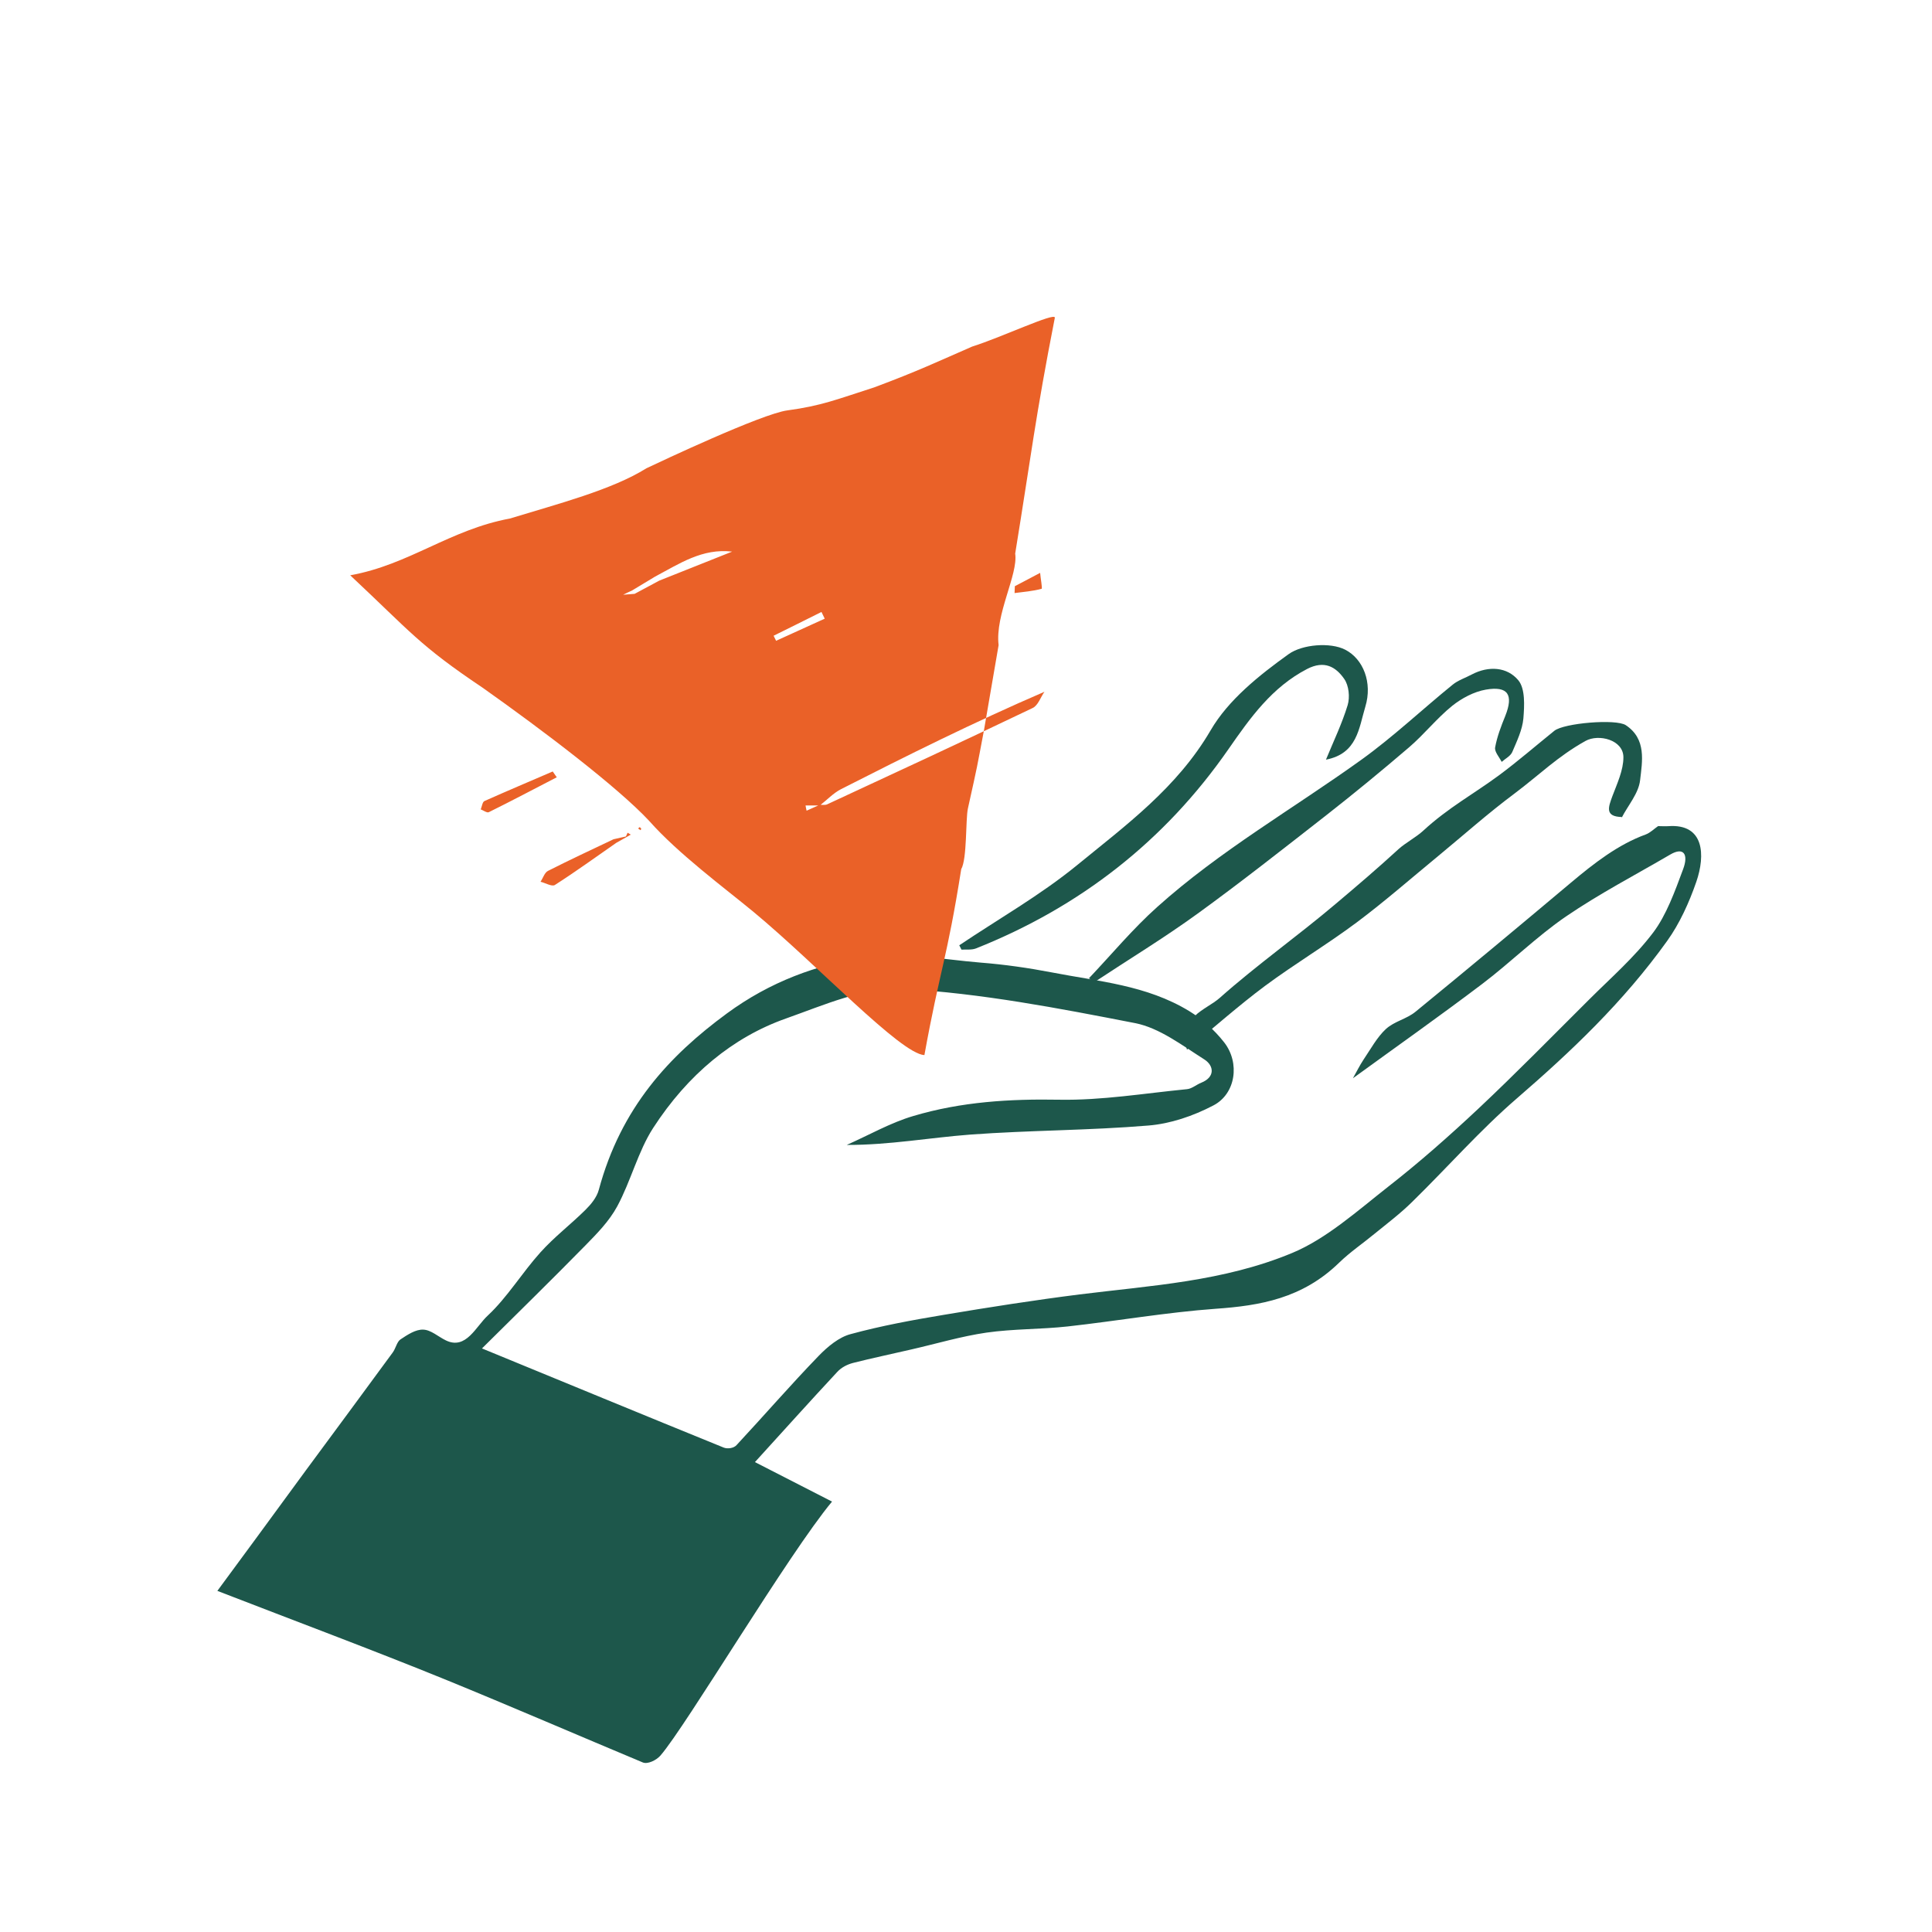 <?xml version="1.0" encoding="utf-8"?>
<!-- Generator: Adobe Illustrator 16.0.0, SVG Export Plug-In . SVG Version: 6.00 Build 0)  -->
<!DOCTYPE svg PUBLIC "-//W3C//DTD SVG 1.1//EN" "http://www.w3.org/Graphics/SVG/1.1/DTD/svg11.dtd">
<svg version="1.1" xmlns="http://www.w3.org/2000/svg" xmlns:xlink="http://www.w3.org/1999/xlink" x="0px" y="0px"
	 width="159.999px" height="160px" viewBox="252.502 301.5 159.999 160" enable-background="new 252.502 301.5 159.999 160"
	 xml:space="preserve">
<g id="Calque_2">
	<path fill="#1D574B" d="M389.852,369.915c0.266,0.003,0.541,0.021,0.809,0.004c2.988-0.222,3.082,2.401,2.322,4.607
		c-0.6,1.738-1.396,3.476-2.406,4.885c-3.652,5.098-7.986,9.188-12.475,13.07c-3.012,2.599-5.734,5.699-8.625,8.528
		c-0.98,0.971-2.061,1.787-3.111,2.641c-0.98,0.812-2.033,1.519-2.961,2.417c-3.047,2.969-6.557,3.561-10.219,3.819
		c-4.09,0.296-8.17,1.01-12.262,1.464c-2.232,0.246-4.484,0.192-6.725,0.511c-2.092,0.304-4.152,0.921-6.234,1.396
		c-1.611,0.375-3.23,0.71-4.834,1.119c-0.453,0.121-0.941,0.358-1.293,0.742c-2.281,2.451-4.539,4.966-6.816,7.466
		c2.545,1.305,3.697,1.893,6.385,3.271c-3.602,4.324-12.074,18.558-14.201,21.021c-0.352,0.409-1.084,0.752-1.477,0.579
		c-5.055-2.114-11.162-4.747-16.227-6.815c-6.238-2.539-12.537-4.887-19-7.391c0.996-1.352,2.068-2.811,3.143-4.268
		c1.398-1.904,2.799-3.822,4.197-5.727c2.396-3.246,4.791-6.479,7.176-9.737c0.25-0.33,0.355-0.901,0.645-1.091
		c0.59-0.395,1.27-0.842,1.889-0.812c0.639,0.017,1.242,0.587,1.873,0.89c1.68,0.816,2.49-1.167,3.488-2.072
		c1.596-1.488,2.84-3.549,4.34-5.213c1.162-1.293,2.51-2.312,3.734-3.525c0.443-0.44,0.938-1.023,1.107-1.668
		c1.834-6.796,5.818-11.082,10.605-14.598c3.588-2.636,7.475-4.045,11.438-4.643c3.146-0.479,6.375,0.17,9.57,0.433
		c1.98,0.155,3.965,0.439,5.918,0.815c3.854,0.751,7.814,1.039,11.365,3.203c1.063,0.65,2.076,1.548,2.893,2.589
		c1.324,1.702,0.957,4.259-0.893,5.221c-1.693,0.886-3.561,1.514-5.373,1.664c-4.916,0.41-9.844,0.389-14.754,0.75
		c-3.379,0.257-6.74,0.871-10.238,0.857c1.838-0.813,3.631-1.843,5.51-2.394c3.982-1.188,8.029-1.424,12.104-1.35
		c3.506,0.062,7.035-0.529,10.559-0.873c0.404-0.033,0.783-0.377,1.188-0.536c1.164-0.467,1.049-1.41,0.266-1.918
		c-1.854-1.176-3.729-2.62-5.74-3.015c-6.363-1.24-12.756-2.472-19.186-2.837c-3.193-0.178-6.545,1.325-9.746,2.457
		c-4.369,1.545-8.113,4.623-10.992,9.07c-1.234,1.904-1.854,4.417-2.967,6.476c-0.676,1.251-1.689,2.269-2.652,3.255
		c-2.803,2.858-5.652,5.642-8.553,8.519c6.789,2.787,13.408,5.525,20.027,8.214c0.307,0.119,0.824,0.057,1.059-0.212
		c2.271-2.439,4.473-4.983,6.781-7.369c0.771-0.8,1.721-1.576,2.664-1.819c2.551-0.695,5.123-1.164,7.707-1.595
		c3.736-0.628,7.48-1.214,11.238-1.69c5.924-0.74,11.928-1.065,17.625-3.437c2.816-1.168,5.387-3.476,7.965-5.5
		c2.561-1.999,5.041-4.188,7.461-6.458c3.113-2.927,6.127-6.005,9.168-9.033c1.807-1.804,3.723-3.465,5.299-5.542
		c1.092-1.446,1.797-3.408,2.48-5.25c0.457-1.217,0.057-1.873-1.072-1.207c-2.893,1.691-5.842,3.224-8.641,5.132
		c-2.398,1.642-4.582,3.806-6.928,5.582c-3.488,2.641-7.049,5.153-10.705,7.81c0.305-0.548,0.568-1.073,0.873-1.535
		c0.59-0.873,1.131-1.873,1.855-2.541c0.713-0.652,1.711-0.822,2.463-1.44c4.305-3.52,8.594-7.096,12.865-10.684
		c1.943-1.635,3.928-3.167,6.189-3.989c0.375-0.136,0.713-0.482,1.076-0.73l-0.043,0.046L389.852,369.915z"/>
	<path fill="#1D574B" d="M386.846,369.163c-1.475-0.026-1.143-0.827-0.811-1.737c0.395-1.046,0.91-2.14,0.91-3.212
		c0-1.451-2.055-1.958-3.139-1.354c-2.314,1.293-3.768,2.769-5.896,4.37c-2.18,1.624-4.223,3.447-6.328,5.182
		c-2.229,1.835-4.406,3.741-6.709,5.467c-2.475,1.847-5.133,3.434-7.609,5.269c-2.178,1.623-4.221,3.446-6.463,5.278
		c-0.762-2.733,1.564-3.264,2.711-4.283c3.088-2.743,6.486-5.143,9.637-7.816c1.836-1.549,3.41-2.892,5.184-4.517
		c0.541-0.492,1.477-0.996,2.033-1.515c2.055-1.896,4.195-3.054,6.264-4.58c1.576-1.169,3.064-2.46,4.592-3.692
		c0.789-0.64,5.098-1.009,5.922-0.467c1.723,1.144,1.365,2.99,1.182,4.565c-0.123,1.083-0.996,2.068-1.527,3.103l0.049-0.049
		V369.163z"/>
	<path fill="#1D574B" d="M342.678,382.52c1.883-1.981,3.633-4.099,5.662-5.91c5.195-4.664,11.264-8.138,16.914-12.199
		c2.648-1.907,5.023-4.159,7.559-6.216c0.455-0.369,1.047-0.554,1.576-0.839c1.404-0.737,2.932-0.625,3.854,0.481
		c0.58,0.703,0.504,2.105,0.418,3.166c-0.086,0.947-0.541,1.881-0.922,2.779c-0.148,0.334-0.566,0.541-0.875,0.813
		c-0.197-0.392-0.602-0.836-0.543-1.192c0.162-0.899,0.494-1.761,0.84-2.61c0.701-1.76,0.232-2.5-1.613-2.181
		c-0.986,0.173-1.996,0.715-2.783,1.343c-1.279,1.034-2.314,2.354-3.557,3.422c-2.242,1.921-4.531,3.805-6.857,5.626
		c-3.533,2.759-7.055,5.539-10.674,8.163c-2.783,2.019-5.723,3.802-8.592,5.7c-0.125-0.112-0.246-0.236-0.383-0.346H342.678z"/>
	<path fill="#1D574B" d="M331.941,379.786c3.264-2.192,6.711-4.148,9.74-6.622c4.049-3.313,8.295-6.415,11.078-11.18
		c1.465-2.522,4.025-4.565,6.463-6.313c1.133-0.813,3.459-0.997,4.678-0.369c1.502,0.764,2.277,2.733,1.674,4.716
		c-0.541,1.797-0.664,3.889-3.262,4.393c0.627-1.526,1.328-2.979,1.797-4.517c0.197-0.654,0.1-1.625-0.283-2.166
		c-0.701-1.011-1.65-1.564-3.076-0.827c-2.918,1.516-4.705,4.039-6.502,6.625c-5.293,7.631-12.322,13.098-20.926,16.52
		c-0.357,0.136-0.789,0.075-1.195,0.099c-0.061-0.124-0.123-0.245-0.186-0.369V379.786z"/>
</g>
<g id="Layer_3">
	<path fill="#EA6128" d="M333.975,362.059c-0.613,3.223-0.455,2.52-1.316,6.397c-0.197,0.898-0.061,4.174-0.553,5.023
		c-1.191,7.53-1.752,8.249-3.049,15.4c-1.975-0.1-8.887-7.494-14.143-11.852c-2.426-2.005-6.238-4.816-8.664-7.559
		c-2.582-2.766-8.758-7.466-13.775-11.012c-5.266-3.53-5.951-4.612-10.969-9.313c4.881-0.876,8.244-3.779,13.223-4.701
		c3.916-1.198,8.463-2.377,11.307-4.162c1.096-0.519,9.545-4.511,11.674-4.794c2.832-0.38,4.117-0.921,7.189-1.905
		c3.627-1.351,5.287-2.15,8.111-3.379c2.484-0.786,6.85-2.858,6.85-2.396c-1.625,8.295-1.945,11.316-3.285,19.54
		c0.258,1.723-1.682,5.057-1.373,7.58L333.975,362.059z M304.355,370.768c-0.344,0.074-0.688,0.161-1.045,0.236
		c-1.811,0.861-3.633,1.708-5.43,2.621c-0.283,0.146-0.406,0.59-0.615,0.898c0.406,0.098,0.934,0.418,1.182,0.271
		c1.734-1.108,3.41-2.327,5.096-3.497c0.283-0.158,0.566-0.319,0.85-0.478l0.344-0.199l-0.258-0.158
		c-0.049,0.109-0.098,0.207-0.146,0.319L304.355,370.768z M305.059,350.679c0.678-0.368,1.365-0.737,2.043-1.095
		c2.006-0.801,4.025-1.602,6.031-2.402c-2.475-0.293-4.381,1.012-6.377,2.068c-0.641,0.383-1.279,0.778-1.92,1.158
		c-0.246,0.109-0.492,0.222-0.727,0.346C304.43,350.728,304.736,350.702,305.059,350.679z M320.359,368.146
		c0.223,0,0.469,0.049,0.652-0.038c5.676-2.633,11.361-5.269,17.014-7.976c0.443-0.211,0.652-0.888,0.973-1.343
		c-5.824,2.512-11.352,5.269-16.842,8.063c-0.652,0.334-1.168,0.898-1.76,1.354h-1.182c0.023,0.149,0.049,0.285,0.086,0.432
		c0.357-0.161,0.713-0.319,1.07-0.481L320.359,368.146z M298.619,365.882c-0.111-0.161-0.234-0.334-0.344-0.492
		c-1.885,0.813-3.779,1.613-5.652,2.448c-0.172,0.075-0.209,0.455-0.309,0.691c0.223,0.086,0.52,0.306,0.666,0.233
		c1.896-0.937,3.754-1.922,5.639-2.896V365.882z M316.568,354.149c0.072,0.136,0.137,0.283,0.207,0.418
		c1.344-0.613,2.686-1.219,4.027-1.832c-0.086-0.188-0.184-0.371-0.27-0.556C319.215,352.834,317.896,353.499,316.568,354.149
		L316.568,354.149z M336.547,350.039l-0.023,0.576c0.75-0.098,1.514-0.158,2.24-0.354c0.074-0.026-0.086-0.861-0.123-1.319
		c-0.689,0.371-1.391,0.729-2.082,1.097H336.547z M305.611,370.14c0,0-0.086-0.121-0.123-0.136c-0.049,0-0.098,0.075-0.137,0.112
		l0.197,0.136C305.549,370.252,305.6,370.165,305.611,370.14z"/>
</g>
<g id="Layer_2" display="none">
</g>
</svg>
